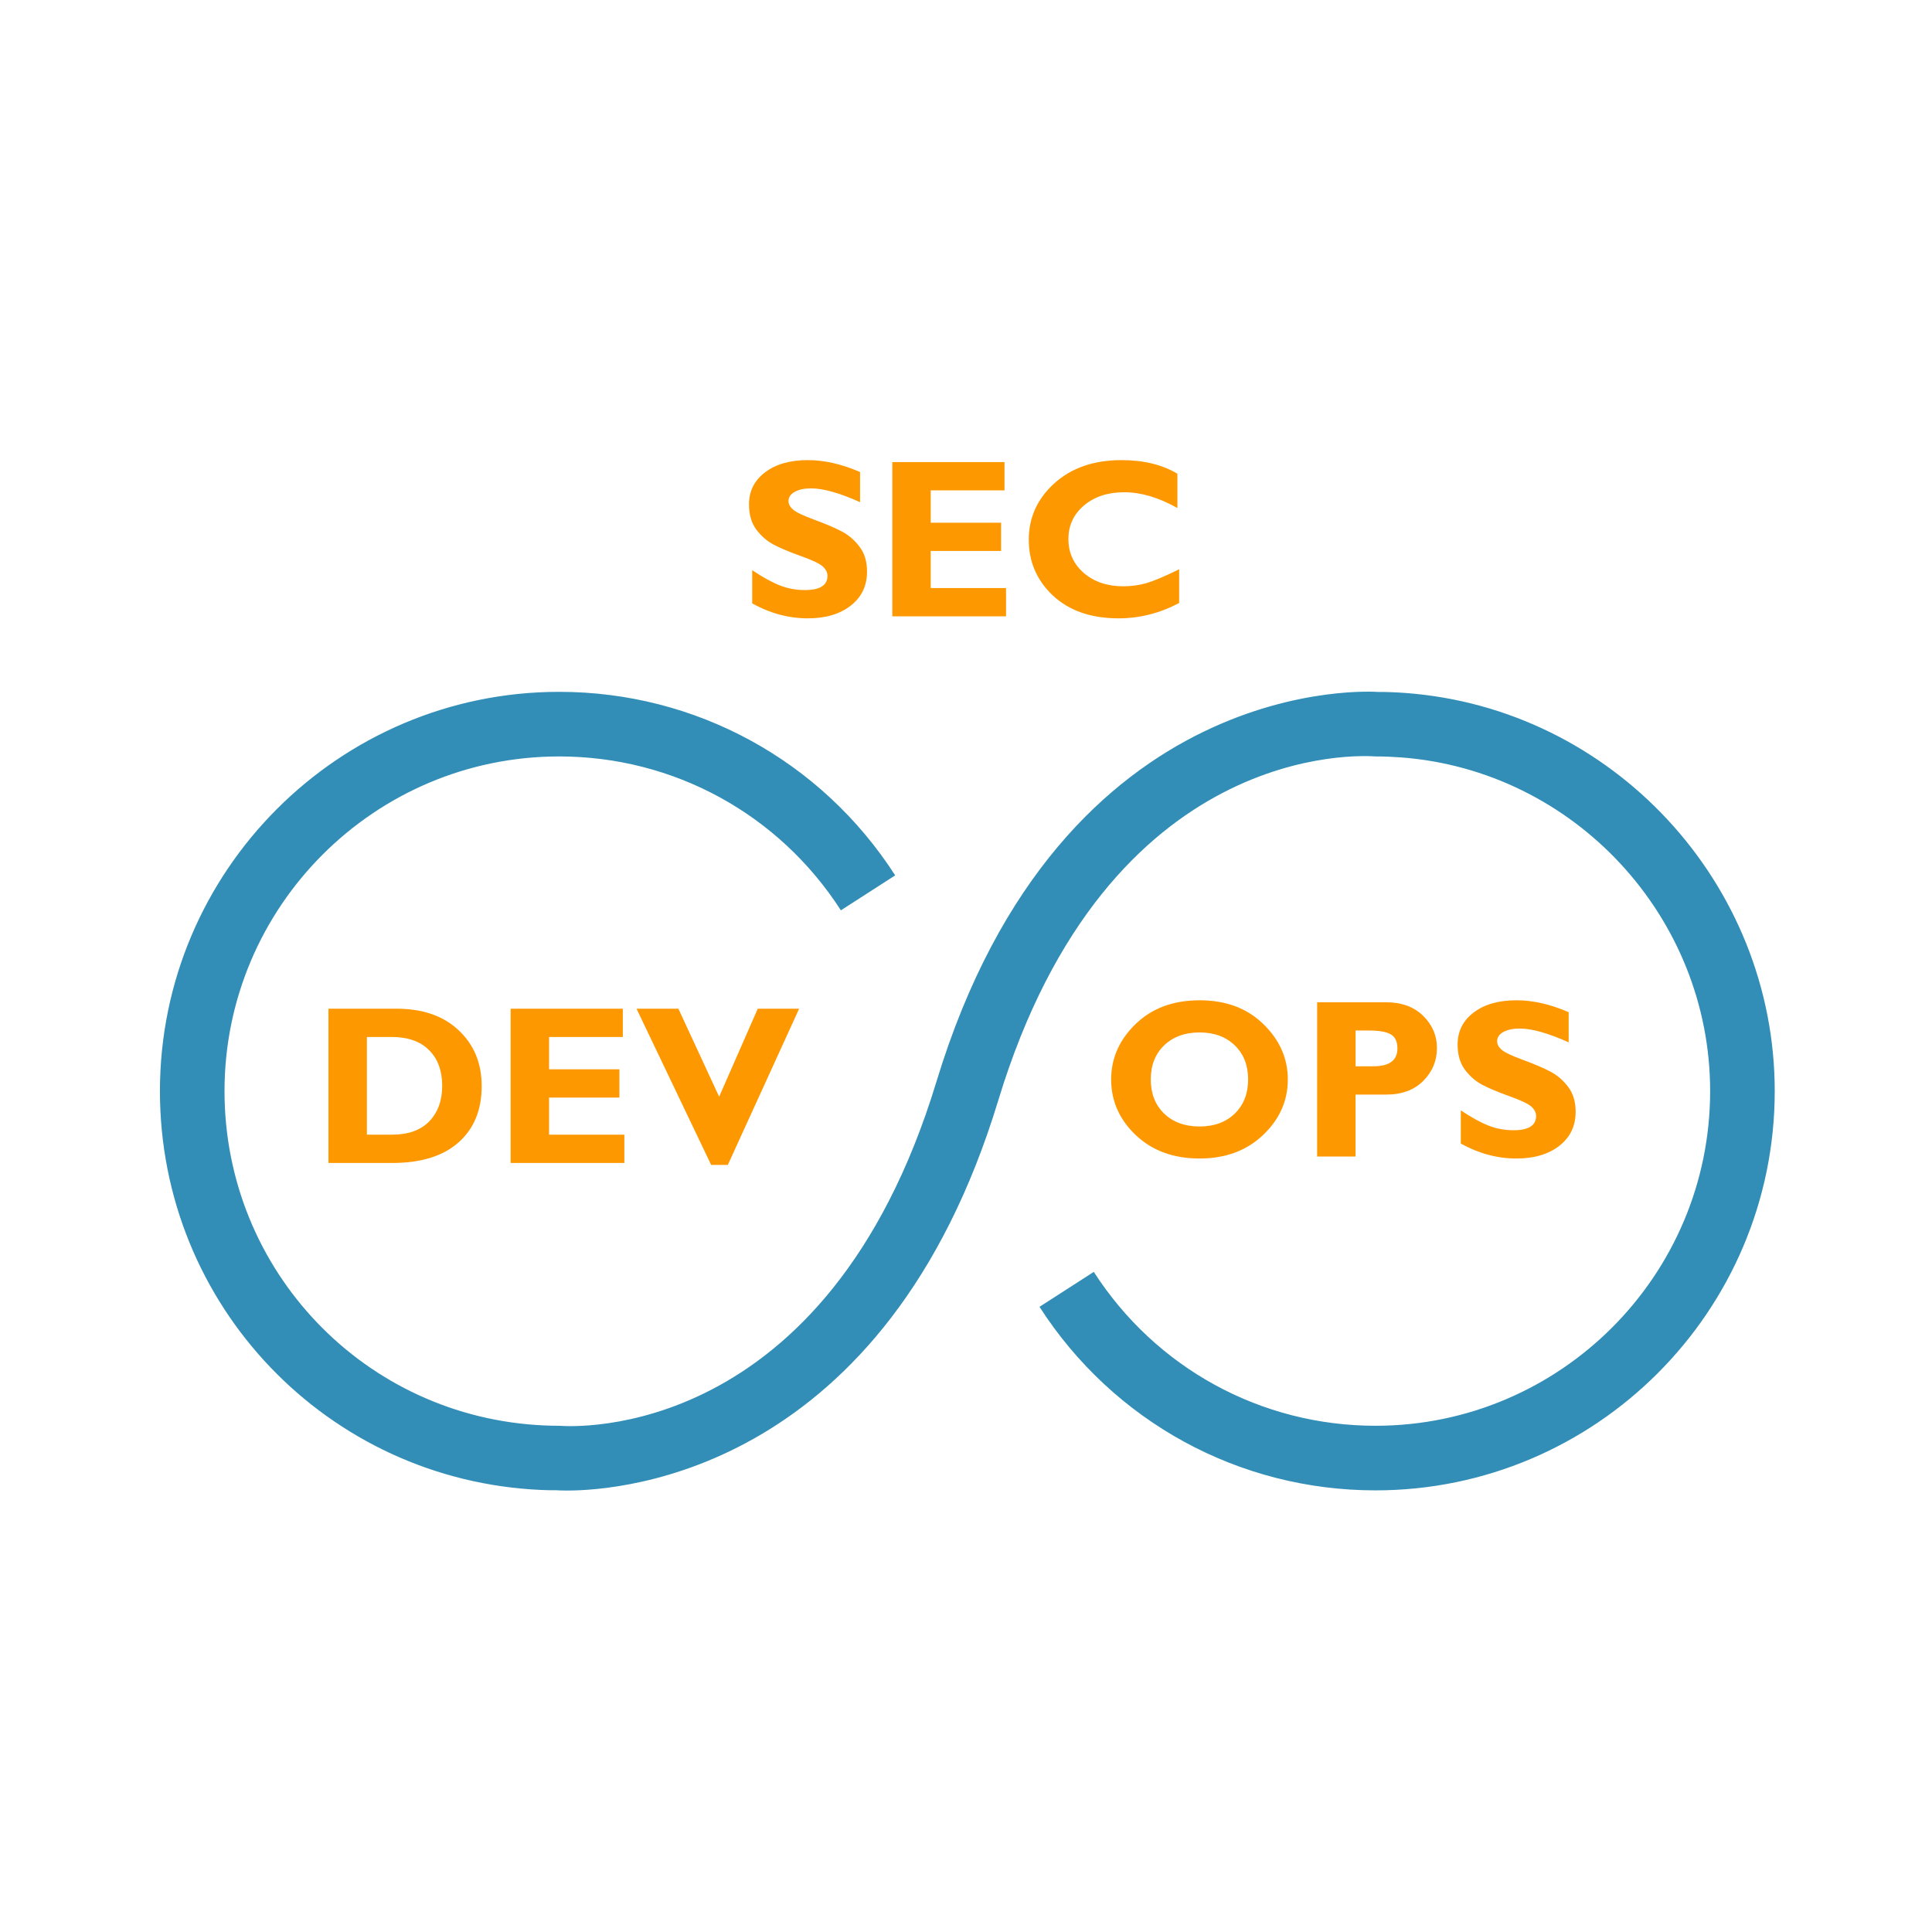 <?xml version="1.0" encoding="UTF-8" standalone="no"?>
<svg
   xmlns:dc="http://purl.org/dc/elements/1.1/"
   xmlns:cc="http://creativecommons.org/ns#"
   xmlns:rdf="http://www.w3.org/1999/02/22-rdf-syntax-ns#"
   xmlns:svg="http://www.w3.org/2000/svg"
   xmlns="http://www.w3.org/2000/svg"
   xmlns:sodipodi="http://sodipodi.sourceforge.net/DTD/sodipodi-0.dtd"
   xmlns:inkscape="http://www.inkscape.org/namespaces/inkscape"
   width="200"
   height="200"
   version="1.1"
   viewBox="0 0 52.914 52.695"
   id="svg1330"
   sodipodi:docname="icon-devsecops-native.svg"
   inkscape:version="0.92.4 (5da689c313, 2019-01-14)">
  <defs
     id="defs1334" />
  <sodipodi:namedview
     pagecolor="#ffffff"
     bordercolor="#666666"
     borderopacity="1"
     objecttolerance="10"
     gridtolerance="10"
     guidetolerance="10"
     inkscape:pageopacity="0"
     inkscape:pageshadow="2"
     inkscape:window-width="1920"
     inkscape:window-height="1009"
     id="namedview1332"
     showgrid="false"
     inkscape:zoom="1.18"
     inkscape:cx="100"
     inkscape:cy="100"
     inkscape:window-x="-8"
     inkscape:window-y="-8"
     inkscape:window-maximized="1"
     inkscape:current-layer="g4051" />
  <g
     transform="matrix(0.795,0,0,0.795,2.601,3.55)"
     id="g4051">
    <g
       transform="matrix(0.113,0,0,0.113,2.238,5.171)"
       id="g5387"
       style="fill:#2788b3;fill-opacity:0.949">
      <g
         id="g5385"
         style="fill:#2788b3;fill-opacity:0.949">
        <path
           inkscape:connector-curvature="0"
           d="m 379.75,124.774 c -3.01,-0.226 -6.019,-0.332 -8.289,-0.308 -0.913,-0.077 -96.471,-7.106 -134.731,118.827 -33.442,110.082 -110.913,105.197 -115.01,104.889 -1.529,0 -3.067,-0.034 -4.606,-0.106 -54.625,-2.423 -97.423,-47.192 -97.423,-101.923 0,-56.26 45.769,-102.034 102.029,-102.034 34.875,0 66.981,17.538 85.885,46.918 l 16.558,-10.654 C 201.625,145.345 163.326,124.426 121.721,124.426 54.606,124.428 0,179.034 0,246.154 c 0,65.293 51.058,118.707 116.231,121.596 1.817,0.082 3.635,0.111 4.615,0.086 0.096,0.01 1.25,0.096 3.269,0.096 17.183,0 97.221,-6.231 131.462,-118.918 33.442,-110.091 110.933,-105.173 115.01,-104.894 2.587,0 5.164,0.101 7.702,0.288 52.894,3.942 94.327,48.63 94.327,101.745 0,56.26 -45.769,102.029 -102.029,102.029 -34.875,0 -66.971,-17.538 -85.875,-46.918 l -16.558,10.654 c 22.538,35.038 60.827,55.957 102.433,55.957 67.115,0 121.721,-54.606 121.721,-121.721 0,-63.365 -49.443,-116.682 -112.558,-121.38 z"
           id="path5383"
           style="fill:#2788b3;fill-opacity:0.949" />
      </g>
    </g>
    <g
       aria-label="DEV"
       style="font-style:normal;font-variant:normal;font-weight:bold;font-stretch:normal;font-size:7.79px;line-height:1.25;font-family:'Gill Sans MT';-inkscape-font-specification:'Gill Sans MT Bold';text-align:center;letter-spacing:0px;word-spacing:0px;text-anchor:middle;fill:#fd9800;fill-opacity:1;stroke:none;stroke-width:0.243"
       id="text8164"
       transform="translate(0.282,0.282)">
      <path
         d="m 7.762,29.865 h 2.343 q 1.358,0 2.145,0.746 0.791,0.742 0.791,1.921 0,1.236 -0.803,1.944 -0.799,0.704 -2.282,0.704 H 7.762 Z m 1.324,0.974 v 3.366 h 0.863 q 0.841,0 1.286,-0.46 0.445,-0.464 0.445,-1.221 0,-0.784 -0.453,-1.232 -0.449,-0.453 -1.293,-0.453 z"
         style="font-style:normal;font-variant:normal;font-weight:bold;font-stretch:normal;font-family:'Gill Sans MT';-inkscape-font-specification:'Gill Sans MT Bold';fill:#fd9800;fill-opacity:1;stroke-width:0.243"
         id="path8199"
         inkscape:connector-curvature="0" />
      <path
         d="m 17.956,34.205 v 0.974 h -3.918 v -5.314 h 3.865 v 0.974 h -2.541 v 1.114 h 2.423 v 0.974 h -2.423 v 1.278 z"
         style="font-style:normal;font-variant:normal;font-weight:bold;font-stretch:normal;font-family:'Gill Sans MT';-inkscape-font-specification:'Gill Sans MT Bold';fill:#fd9800;fill-opacity:1;stroke-width:0.243"
         id="path8201"
         inkscape:connector-curvature="0" />
      <path
         d="m 23.977,29.865 -2.457,5.382 h -0.574 l -2.571,-5.382 h 1.442 l 1.404,3.032 1.331,-3.032 z"
         style="font-style:normal;font-variant:normal;font-weight:bold;font-stretch:normal;font-family:'Gill Sans MT';-inkscape-font-specification:'Gill Sans MT Bold';fill:#fd9800;fill-opacity:1;stroke-width:0.243"
         id="path8203"
         inkscape:connector-curvature="0" />
    </g>
    <g
       aria-label="SEC"
       style="font-style:normal;font-variant:normal;font-weight:bold;font-stretch:normal;font-size:7.79px;line-height:1.25;font-family:'Gill Sans MT';-inkscape-font-specification:'Gill Sans MT Bold';text-align:center;letter-spacing:0px;word-spacing:0px;text-anchor:middle;fill:#fd9800;fill-opacity:1;stroke:none;stroke-width:0.243"
       id="text8164-1">
      <path
         d="m 26.358,11.659 v 1.038 q -1.057,-0.475 -1.685,-0.475 -0.358,0 -0.571,0.122 -0.209,0.118 -0.209,0.316 0,0.152 0.152,0.289 0.152,0.137 0.742,0.354 0.59,0.217 0.943,0.403 0.354,0.186 0.609,0.525 0.259,0.339 0.259,0.856 0,0.738 -0.563,1.175 -0.559,0.437 -1.476,0.437 -0.989,0 -1.917,-0.514 v -1.145 q 0.533,0.358 0.943,0.521 0.411,0.164 0.871,0.164 0.78,0 0.78,-0.491 0,-0.167 -0.156,-0.316 -0.156,-0.148 -0.753,-0.361 -0.593,-0.213 -0.943,-0.396 -0.346,-0.183 -0.601,-0.521 -0.251,-0.339 -0.251,-0.867 0,-0.685 0.552,-1.103 0.552,-0.422 1.476,-0.422 0.852,0 1.799,0.411 z"
         style="font-style:normal;font-variant:normal;font-weight:bold;font-stretch:normal;font-family:'Gill Sans MT';-inkscape-font-specification:'Gill Sans MT Bold';stroke-width:0.243;fill:#fd9800;fill-opacity:1"
         id="path8206" />
      <path
         d="m 31.387,15.656 v 0.974 H 27.469 V 11.316 h 3.865 v 0.974 h -2.541 v 1.114 h 2.423 v 0.974 h -2.423 v 1.278 z"
         style="font-style:normal;font-variant:normal;font-weight:bold;font-stretch:normal;font-family:'Gill Sans MT';-inkscape-font-specification:'Gill Sans MT Bold';stroke-width:0.243;fill:#fd9800;fill-opacity:1"
         id="path8208" />
      <path
         d="m 37.351,15.01 v 1.16 q -0.997,0.529 -2.088,0.529 -1.415,0 -2.256,-0.78 -0.837,-0.784 -0.837,-1.928 0,-1.145 0.882,-1.944 0.886,-0.799 2.313,-0.799 1.137,0 1.925,0.468 v 1.183 q -0.966,-0.544 -1.83,-0.544 -0.848,0 -1.388,0.456 -0.536,0.453 -0.536,1.156 0,0.707 0.529,1.168 0.533,0.46 1.362,0.46 0.411,0 0.791,-0.107 0.38,-0.11 1.134,-0.479 z"
         style="font-style:normal;font-variant:normal;font-weight:bold;font-stretch:normal;font-family:'Gill Sans MT';-inkscape-font-specification:'Gill Sans MT Bold';stroke-width:0.243;fill:#fd9800;fill-opacity:1"
         id="path8210" />
    </g>
    <g
       aria-label="OPS"
       style="font-style:normal;font-variant:normal;font-weight:bold;font-stretch:normal;font-size:7.79px;line-height:1.25;font-family:'Gill Sans MT';-inkscape-font-specification:'Gill Sans MT Bold';text-align:center;letter-spacing:0px;word-spacing:0px;text-anchor:middle;fill:#fd9800;fill-opacity:1;stroke:none;stroke-width:0.243"
       id="text8164-6"
       transform="translate(0.564,-0.564)">
      <path
         d="m 37.49,30.421 q 1.358,0 2.199,0.822 0.841,0.818 0.841,1.906 0,1.103 -0.852,1.913 -0.852,0.81 -2.187,0.81 -1.35,0 -2.199,-0.806 -0.848,-0.806 -0.848,-1.917 0,-1.092 0.841,-1.909 0.844,-0.818 2.206,-0.818 z m 0,4.348 q 0.753,0 1.213,-0.445 0.46,-0.449 0.46,-1.175 0,-0.73 -0.46,-1.175 -0.46,-0.445 -1.213,-0.445 -0.757,0 -1.221,0.445 -0.46,0.445 -0.46,1.175 0,0.727 0.46,1.175 0.464,0.445 1.221,0.445 z"
         style="font-style:normal;font-variant:normal;font-weight:bold;font-stretch:normal;font-family:'Gill Sans MT';-inkscape-font-specification:'Gill Sans MT Bold';fill:#fd9800;fill-opacity:1;stroke-width:0.243"
         id="path8192"
         inkscape:connector-curvature="0" />
      <path
         d="m 41.541,30.489 h 2.37 q 0.806,0 1.282,0.468 0.475,0.468 0.475,1.107 0,0.662 -0.472,1.134 -0.468,0.472 -1.278,0.472 h -1.054 v 2.134 h -1.324 z m 1.324,0.974 v 1.232 h 0.616 q 0.825,0 0.825,-0.616 0,-0.346 -0.221,-0.479 -0.221,-0.137 -0.753,-0.137 z"
         style="font-style:normal;font-variant:normal;font-weight:bold;font-stretch:normal;font-family:'Gill Sans MT';-inkscape-font-specification:'Gill Sans MT Bold';fill:#fd9800;fill-opacity:1;stroke-width:0.243"
         id="path8194"
         inkscape:connector-curvature="0" />
      <path
         d="m 50.206,30.832 v 1.038 q -1.057,-0.475 -1.685,-0.475 -0.358,0 -0.571,0.122 -0.209,0.118 -0.209,0.316 0,0.152 0.152,0.289 0.152,0.137 0.742,0.354 0.59,0.217 0.943,0.403 0.354,0.186 0.609,0.525 0.259,0.339 0.259,0.856 0,0.738 -0.563,1.175 -0.559,0.437 -1.476,0.437 -0.989,0 -1.917,-0.514 V 34.213 q 0.533,0.358 0.943,0.521 0.411,0.164 0.871,0.164 0.78,0 0.78,-0.491 0,-0.167 -0.156,-0.316 -0.156,-0.148 -0.753,-0.361 -0.593,-0.213 -0.943,-0.396 -0.346,-0.183 -0.601,-0.521 -0.251,-0.339 -0.251,-0.867 0,-0.685 0.552,-1.103 0.552,-0.422 1.476,-0.422 0.852,0 1.799,0.411 z"
         style="font-style:normal;font-variant:normal;font-weight:bold;font-stretch:normal;font-family:'Gill Sans MT';-inkscape-font-specification:'Gill Sans MT Bold';fill:#fd9800;fill-opacity:1;stroke-width:0.243"
         id="path8196"
         inkscape:connector-curvature="0" />
    </g>
  </g>
</svg>

